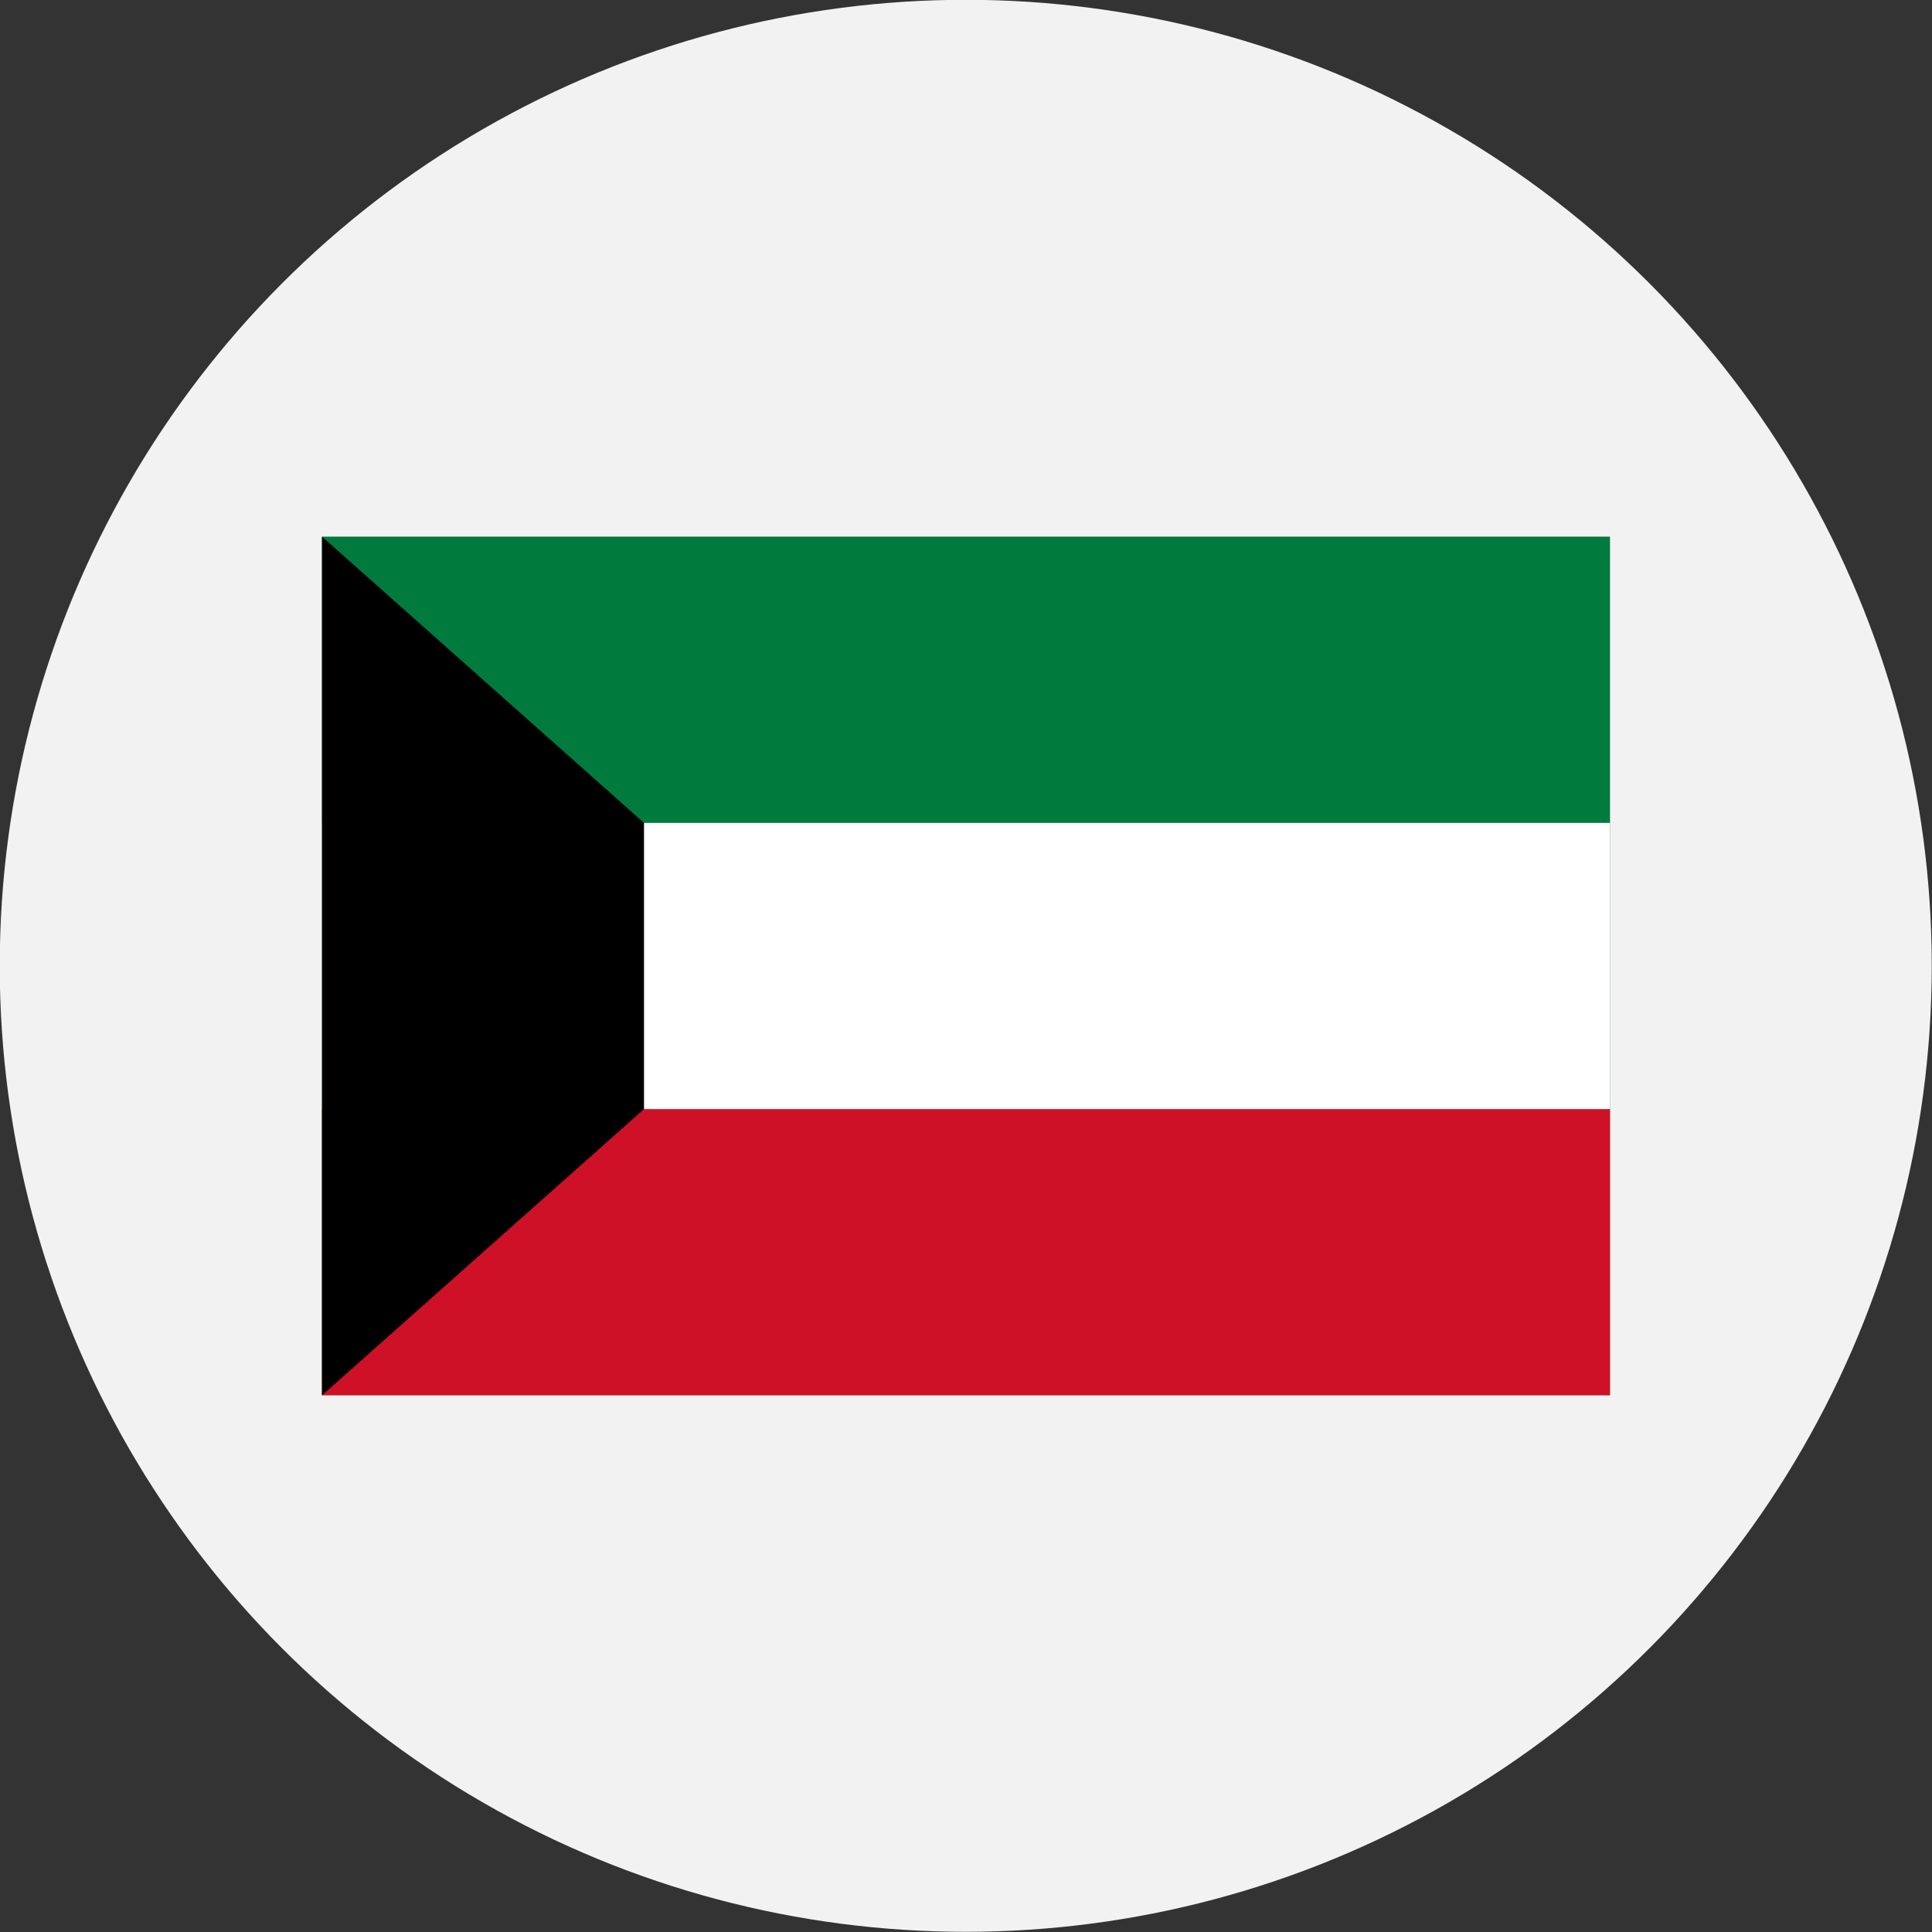 <?xml version="1.0" encoding="UTF-8"?> <svg xmlns="http://www.w3.org/2000/svg" id="Layer_1" data-name="Layer 1" viewBox="0 0 300 300"><rect x="0" y="0" width="300" height="300" fill="#333333" stroke="none"/> <defs> <style>.cls-1{fill:#f2f2f2;}.cls-2{fill:#007a3d;}.cls-3{fill:#fff;}.cls-4{fill:#ce1126;}</style> </defs> <circle class="cls-1" cx="149.96" cy="149.97" r="150"></circle> <rect class="cls-2" x="50" y="83.33" width="200" height="133.33"></rect> <rect class="cls-3" x="50" y="127.78" width="200" height="88.89"></rect> <rect class="cls-4" x="50" y="172.22" width="200" height="44.44"></rect> <polygon points="50 83.33 100 127.78 100 172.22 50 216.67 50 83.33"></polygon> </svg> 